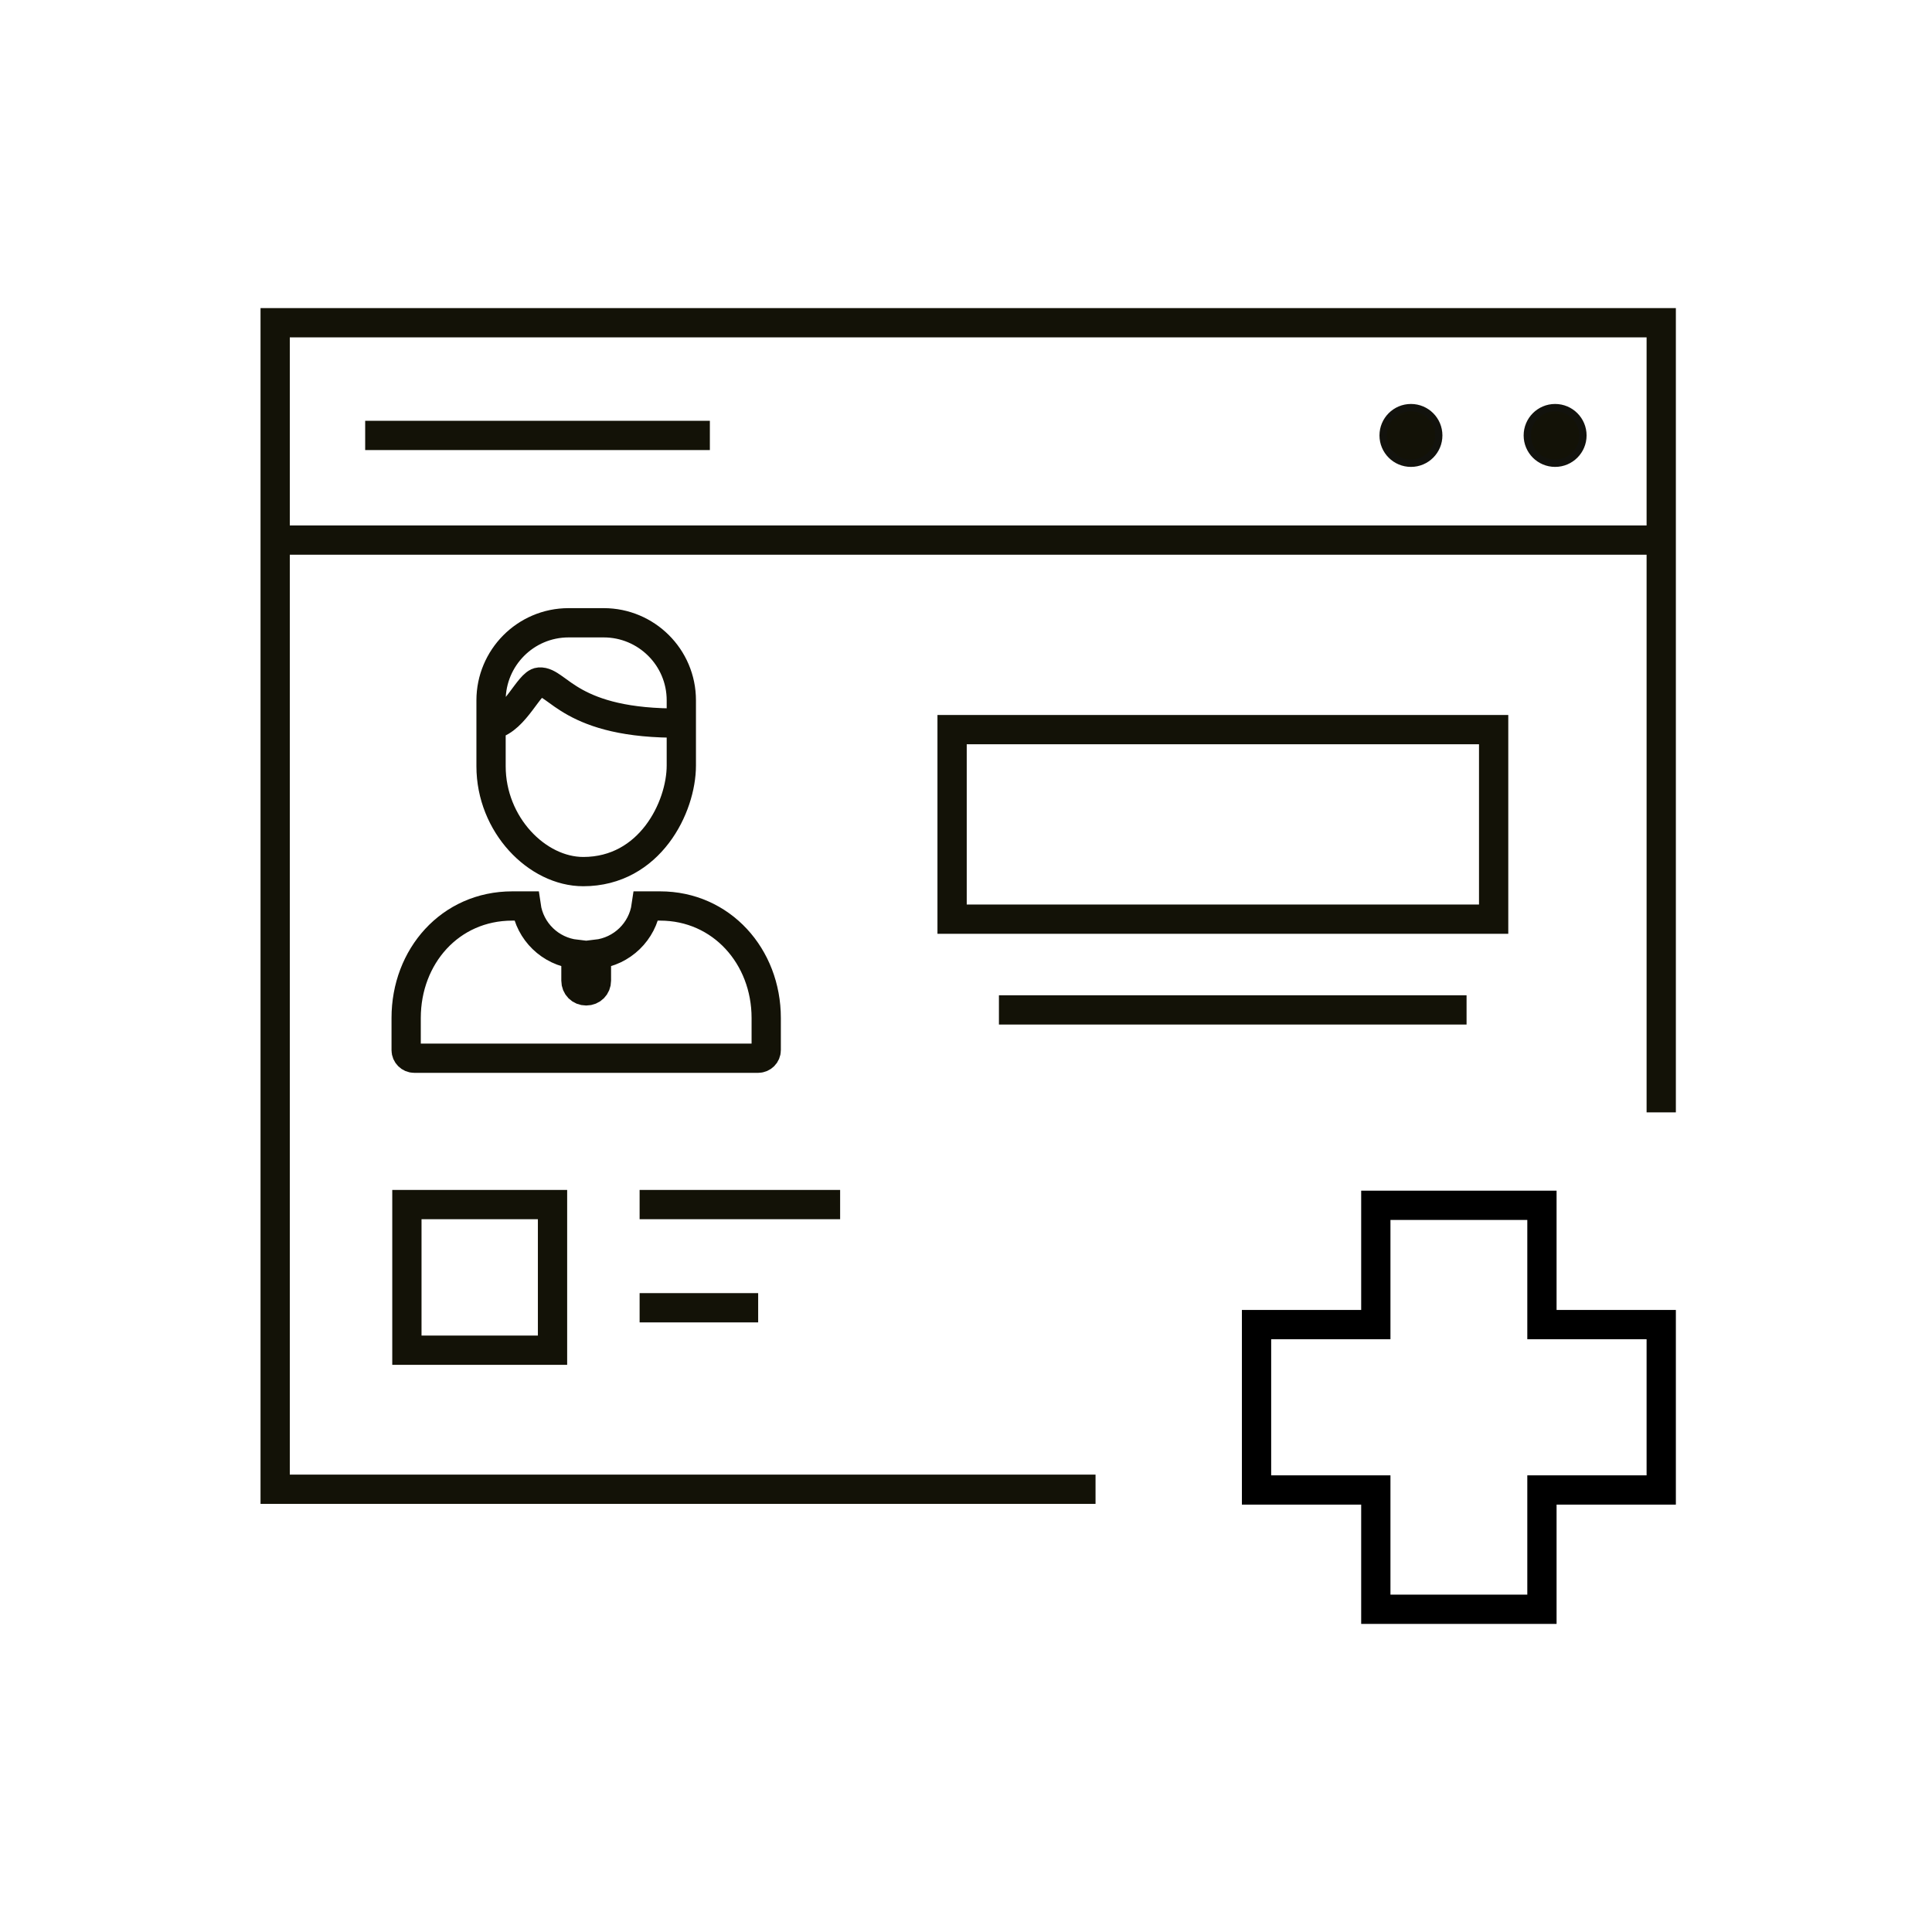 <?xml version="1.0" encoding="UTF-8"?>
<svg xmlns="http://www.w3.org/2000/svg" xmlns:xlink="http://www.w3.org/1999/xlink" version="1.1" id="Reihe_2" x="0px" y="0px" viewBox="0 0 264 264" style="enable-background:new 0 0 264 264;" xml:space="preserve">
<style type="text/css">
	.st0{fill:none;stroke:#131207;stroke-width:4;stroke-miterlimit:100;}
	.st1{fill:#131207;stroke:#12120D;stroke-miterlimit:100;}
	.st2{fill:none;stroke:#000000;stroke-width:4;stroke-miterlimit:100;}
</style>
<g id="Patientendaten">
	<g>
		<line class="st0" x1="103.6" y1="178.7" x2="87.4" y2="178.7"></line>
		<line class="st0" x1="114.8" y1="164.6" x2="87.4" y2="164.6"></line>
		<rect x="55.6" y="164.6" class="st0" width="19.9" height="19.9"></rect>
	</g>
	<g>
		<g id="High_Density">
			<path class="st0" d="M93.1,104.6v-8.9c0-5.9-4.8-10.6-10.6-10.6h-4.8c-5.9,0-10.6,4.8-10.6,10.6v9c0,8,6.3,14.4,12.6,14.4     C88.8,119.1,93.1,110.3,93.1,104.6z M93.1,98.8C77.9,99,76.2,93,73.7,93.2c-1.4,0.1-3.3,5.1-6.3,5.8"></path>
		</g>
		<g id="High_Density-2">
			<path class="st0" d="M56.6,144.6c-0.6,0-1.1-0.5-1.1-1.1v-4.4c0-8.4,6-15.3,14.5-15.3h1.9c0.5,3.5,3.3,6.2,6.8,6.6v3.6     c0,0.8,0.6,1.4,1.4,1.4c0.8,0,1.4-0.6,1.4-1.4v-3.6c3.5-0.4,6.3-3.1,6.8-6.6h1.9c8.4,0,14.5,6.9,14.5,15.3v4.4     c0,0.6-0.5,1.1-1.1,1.1C103.6,144.6,56.6,144.6,56.6,144.6z"></path>
		</g>
	</g>
	<g>
		<polyline class="st0" points="149.7,203.5 37.6,203.5 37.6,44.1 227,44.1 227,152   "></polyline>
		<circle class="st1" cx="212.5" cy="59.5" r="3.8"></circle>
		<circle class="st1" cx="192.8" cy="59.5" r="3.8"></circle>
		<line class="st0" x1="37" y1="73.8" x2="226.4" y2="73.8"></line>
		<line class="st0" x1="97" y1="59.5" x2="49.9" y2="59.5"></line>
	</g>
	<g>
		<line class="st0" x1="200.4" y1="138" x2="136.5" y2="138"></line>
		<rect x="130.1" y="99.7" class="st0" width="74" height="25.9"></rect>
	</g>
	<polygon class="st2" points="227,181 210.7,181 210.7,164.7 188,164.7 188,181 171.7,181 171.7,203.6 188,203.6 188,219.9    210.7,219.9 210.7,203.6 227,203.6  "></polygon>
</g>
</svg>
